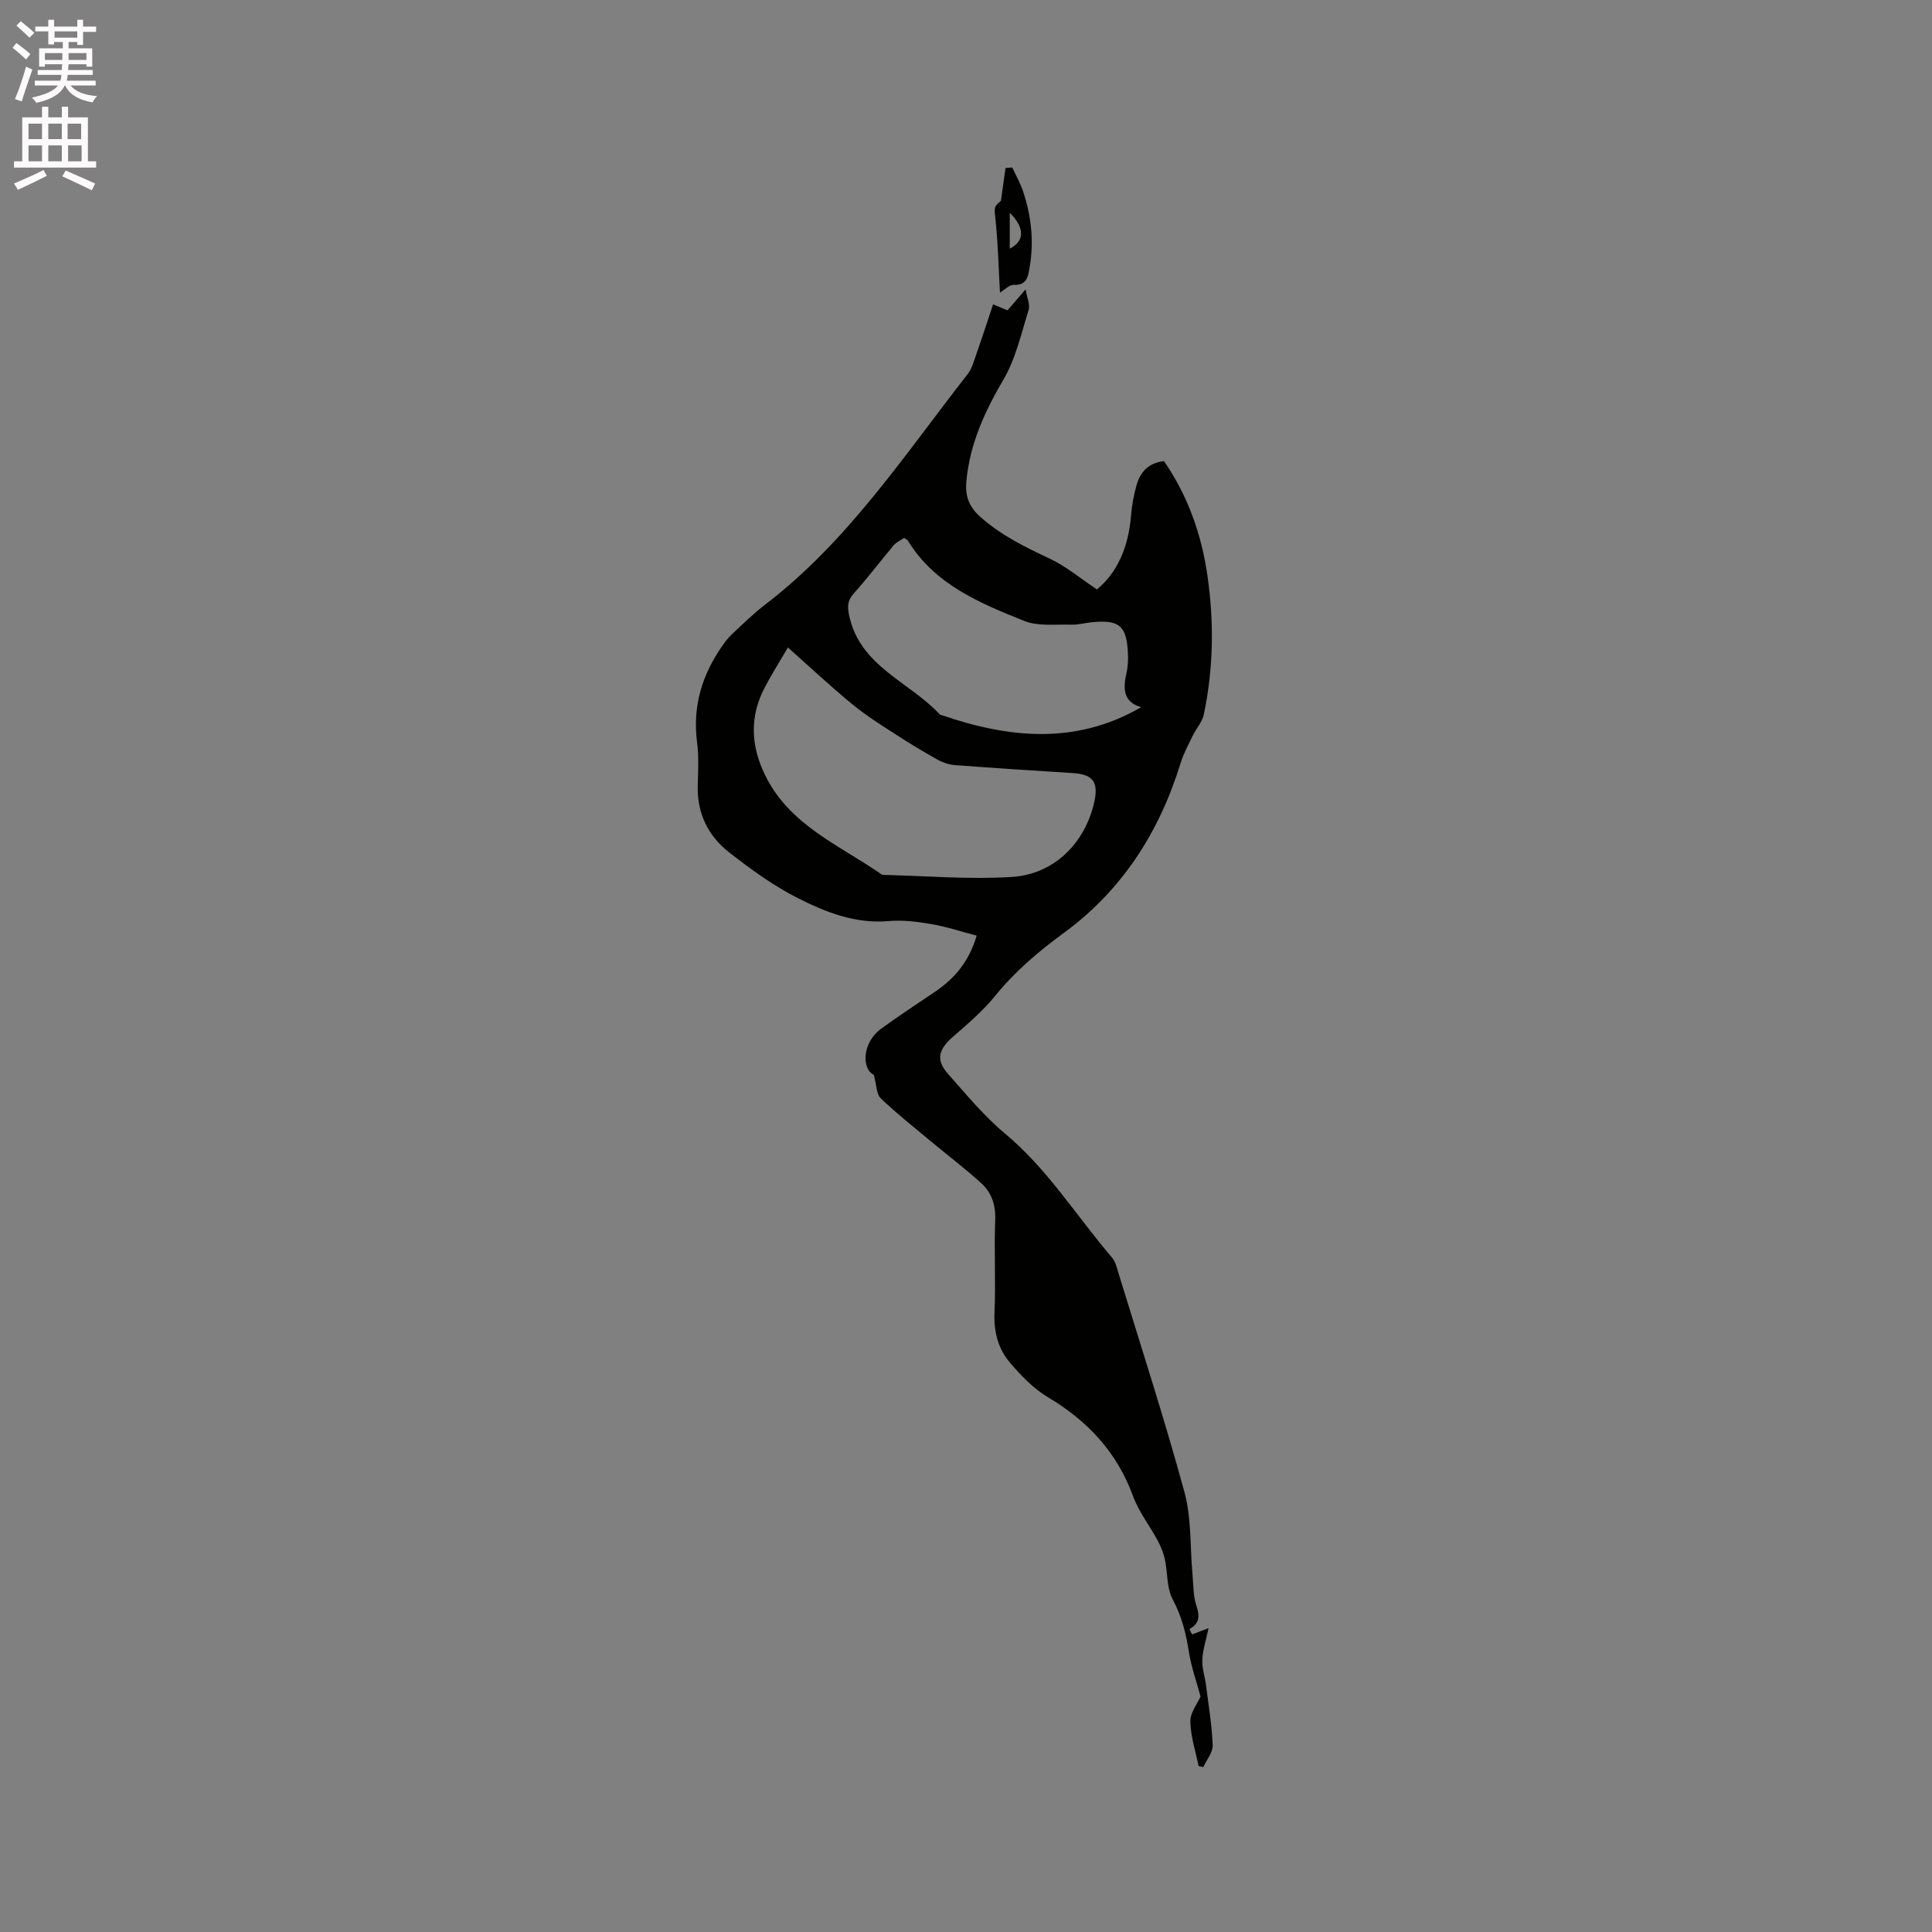 <svg enable-background="new 0 0 400 400" viewBox="0 0 400 400" xmlns="http://www.w3.org/2000/svg"><rect x="0" y="0" width="400" height="400" fill="#808080" stroke="none"/><path d="m2.6 9.9.8-1c.9.7 1.9 1.4 2.9 2.3l-.9 1.1c-1.1-1-2-1.8-2.8-2.4zm.5 10.6c.9-2.1 1.6-4.3 2.3-6.7.4.2.8.4 1.3.6-.7 2.1-1.5 4.3-2.2 6.6zm.3-15.2.9-.9c1 .8 2 1.6 2.8 2.4l-1 1c-.9-.9-1.8-1.7-2.7-2.5zm12.6-1.2h1.2v1.4h2.7v1.1h-2.7v2.7h-1.2v-.6h-1.8v1.3h4.9v3.8h-1.2v-.5h-3.7c0 .4-.1.9-.1 1.2h5.1v1h-5.2c0 .5-.1.9-.2 1.2h6v1h-5.2c1.1 1.3 2.9 2 5.5 2.2-.4.4-.7.8-.9 1.3-2.9-.5-4.8-1.6-5.7-3.5h-.1c-.8 1.7-2.7 2.9-5.9 3.6-.2-.4-.6-.8-.9-1.1 2.8-.6 4.6-1.4 5.4-2.5h-4.8v-1h5.3c.1-.3.2-.7.2-1.2h-4.9v-1h5c0-.4 0-.8.1-1.2h-3.6v.5h-1.2v-3.8h4.9v-1.3h-1.8v.5h-1.2v-2.7h-2.7v-1h2.7v-1.4h1.2v1.4h4.8zm-6.7 8.3h3.6c0-.4 0-.9 0-1.4h-3.6zm1.9-4.6h4.8v-1.3h-4.7v1.3zm6.7 3.2h-3.7v1.4h3.7z" fill="#fcfafa"/><path d="m8.7 22.1h1.3v2.2h2.8v-2.2h1.3v2.2h4.1v9.1h1.7v1.3h-17v-1.3h1.7v-9.1h4.1zm.3 13.1.7 1.2c-1.8.9-3.8 1.9-6 2.9-.2-.4-.5-.8-.8-1.3 2.3-1 4.4-1.9 6.1-2.8zm-3.1-6.4h2.8v-3.2h-2.8zm0 4.6h2.8v-3.3h-2.8zm4.1-4.6h2.8v-3.2h-2.8zm0 4.6h2.8v-3.3h-2.8zm3.6 1.9c2.1.9 4.1 1.8 6.1 2.7l-.7 1.4c-2.2-1.1-4.2-2-6.1-2.9zm3.2-9.7h-2.8v3.2h2.8zm-2.7 7.8h2.8v-3.3h-2.8z" fill="#fcfafa"/><g fill="#010100"><path d="m246.8 338.39c.86-.33 1.72-.65 3.42-1.3-.5 2.36-1.18 4.44-1.29 6.54-.1 1.71.53 3.45.75 5.19.53 4.16 1.23 8.32 1.39 12.5.06 1.49-1.26 3.03-1.95 4.55-.32-.08-.64-.16-.97-.24-.62-3.08-1.65-6.15-1.7-9.24-.03-1.83 1.47-3.68 2.11-5.15-.81-3.02-1.94-6.13-2.43-9.34-.59-3.8-1.5-7.32-3.35-10.8-1.26-2.37-1.01-5.52-1.61-8.28-.3-1.37-.87-2.72-1.53-3.95-1.65-3.06-3.88-5.89-5.06-9.11-3.33-9.12-9.4-15.59-17.65-20.5-2.99-1.78-5.57-4.49-7.86-7.18-2.45-2.88-3.34-6.41-3.17-10.36.28-6.35-.11-12.73.15-19.08.13-3.14-.74-5.72-2.92-7.7-3.28-2.98-6.82-5.66-10.23-8.5-3.56-2.97-7.21-5.85-10.55-9.04-.9-.85-.84-2.7-1.44-4.86-2.57-1.3-2.39-6.69 1.48-9.52 3.67-2.69 7.49-5.18 11.27-7.74 3.98-2.7 6.94-6.16 8.55-11.56-3.16-.83-6.21-1.85-9.35-2.39-2.91-.5-5.94-.89-8.86-.63-6.89.61-13.03-1.83-18.84-4.77-5.06-2.56-9.76-5.98-14.24-9.49-4.35-3.41-6.64-8.13-6.46-13.87.09-2.96.24-5.97-.14-8.9-.97-7.44 1.04-13.99 5.26-20.01.6-.86 1.25-1.71 2.02-2.41 2.25-2.09 4.45-4.27 6.89-6.13 17.11-13.1 28.79-30.96 41.83-47.63.94-1.2 1.35-2.85 1.88-4.34 1.16-3.29 2.23-6.61 3.41-10.14 1.06.44 1.97.82 2.98 1.24 1.12-1.3 2.21-2.56 3.75-4.34.29 1.76.97 3.16.63 4.24-1.54 4.91-2.68 10.12-5.24 14.48-3.88 6.61-6.93 13.29-7.65 20.96-.29 3.04.47 5.29 2.95 7.48 4.3 3.8 9.24 6.21 14.33 8.6 3.34 1.57 6.26 4.04 9.74 6.36 4.32-3.52 6.56-8.95 7.07-15.3.17-2.1.56-4.21 1.13-6.24.76-2.73 2.45-4.66 5.69-5.02 4.92 7.13 7.77 15.14 9 23.72 1.38 9.62 1.25 19.24-.76 28.77-.32 1.51-1.53 2.82-2.24 4.27-.91 1.88-1.94 3.75-2.55 5.73-4.39 14.28-12.08 26.33-24.2 35.2-5.25 3.84-10.09 7.95-14.21 13.03-2.57 3.17-5.76 5.86-8.85 8.57-2.9 2.55-3.43 4.74-.92 7.56 3.79 4.26 7.46 8.75 11.81 12.37 8.85 7.37 14.82 17.11 22.18 25.71.71.83.99 2.09 1.32 3.19 4.62 15.08 9.5 30.09 13.65 45.3 1.48 5.41 1.15 11.32 1.67 16.99.2 2.21.13 4.53.82 6.59.7 2.11.68 3.62-1.44 4.81.2.4.37.76.53 1.11zm-83.67-204.34c-1.71 2.94-3.4 5.6-4.85 8.38-3.1 5.97-2.83 11.93.08 17.96 5.06 10.49 15.49 14.59 24.24 20.7.08.05.21.05.31.05 8.87.2 17.77.98 26.6.42 8.76-.55 15.18-7.07 17.05-15.52.92-4.13-.31-5.73-4.41-5.98-8.13-.5-16.27-1.04-24.39-1.65-1.2-.09-2.47-.49-3.53-1.07-2.95-1.64-5.84-3.37-8.67-5.21-3.09-2-6.23-3.96-9.06-6.29-4.48-3.68-8.73-7.66-13.37-11.79zm24.07-22.69c-.79.54-1.62.89-2.14 1.5-2.79 3.31-5.4 6.79-8.3 10.01-1.33 1.48-1.33 2.74-.95 4.55 2.23 10.6 12.53 13.73 18.82 20.55.06.06.2.04.3.08 13.94 4.78 27.78 6.22 41.33-1.63-3.69-1.07-3.78-3.82-3.04-7.02.3-1.32.37-2.74.31-4.1-.26-5.73-1.77-7.02-7.39-6.48-1.48.14-2.95.56-4.41.51-3.25-.1-6.8.38-9.67-.77-9.21-3.7-18.51-7.52-24.08-16.6-.1-.17-.33-.26-.78-.6z"/><path d="m207.03 60.58c-.27-4.87-.39-9.76-.87-14.61-.3-3.05-.54-3.02 1.08-4.41.38-2.72.66-4.75.94-6.78.47-.03.93-.07 1.4-.1.76 1.66 1.68 3.26 2.25 4.98 1.73 5.19 2.28 10.52 1.3 15.95-.32 1.8-.63 3.46-3.21 3.37-.96-.05-1.96 1.05-2.89 1.6zm2.03-16.53v7.42c3.12-1.56 3.12-4.31 0-7.42z"/></g></svg>
